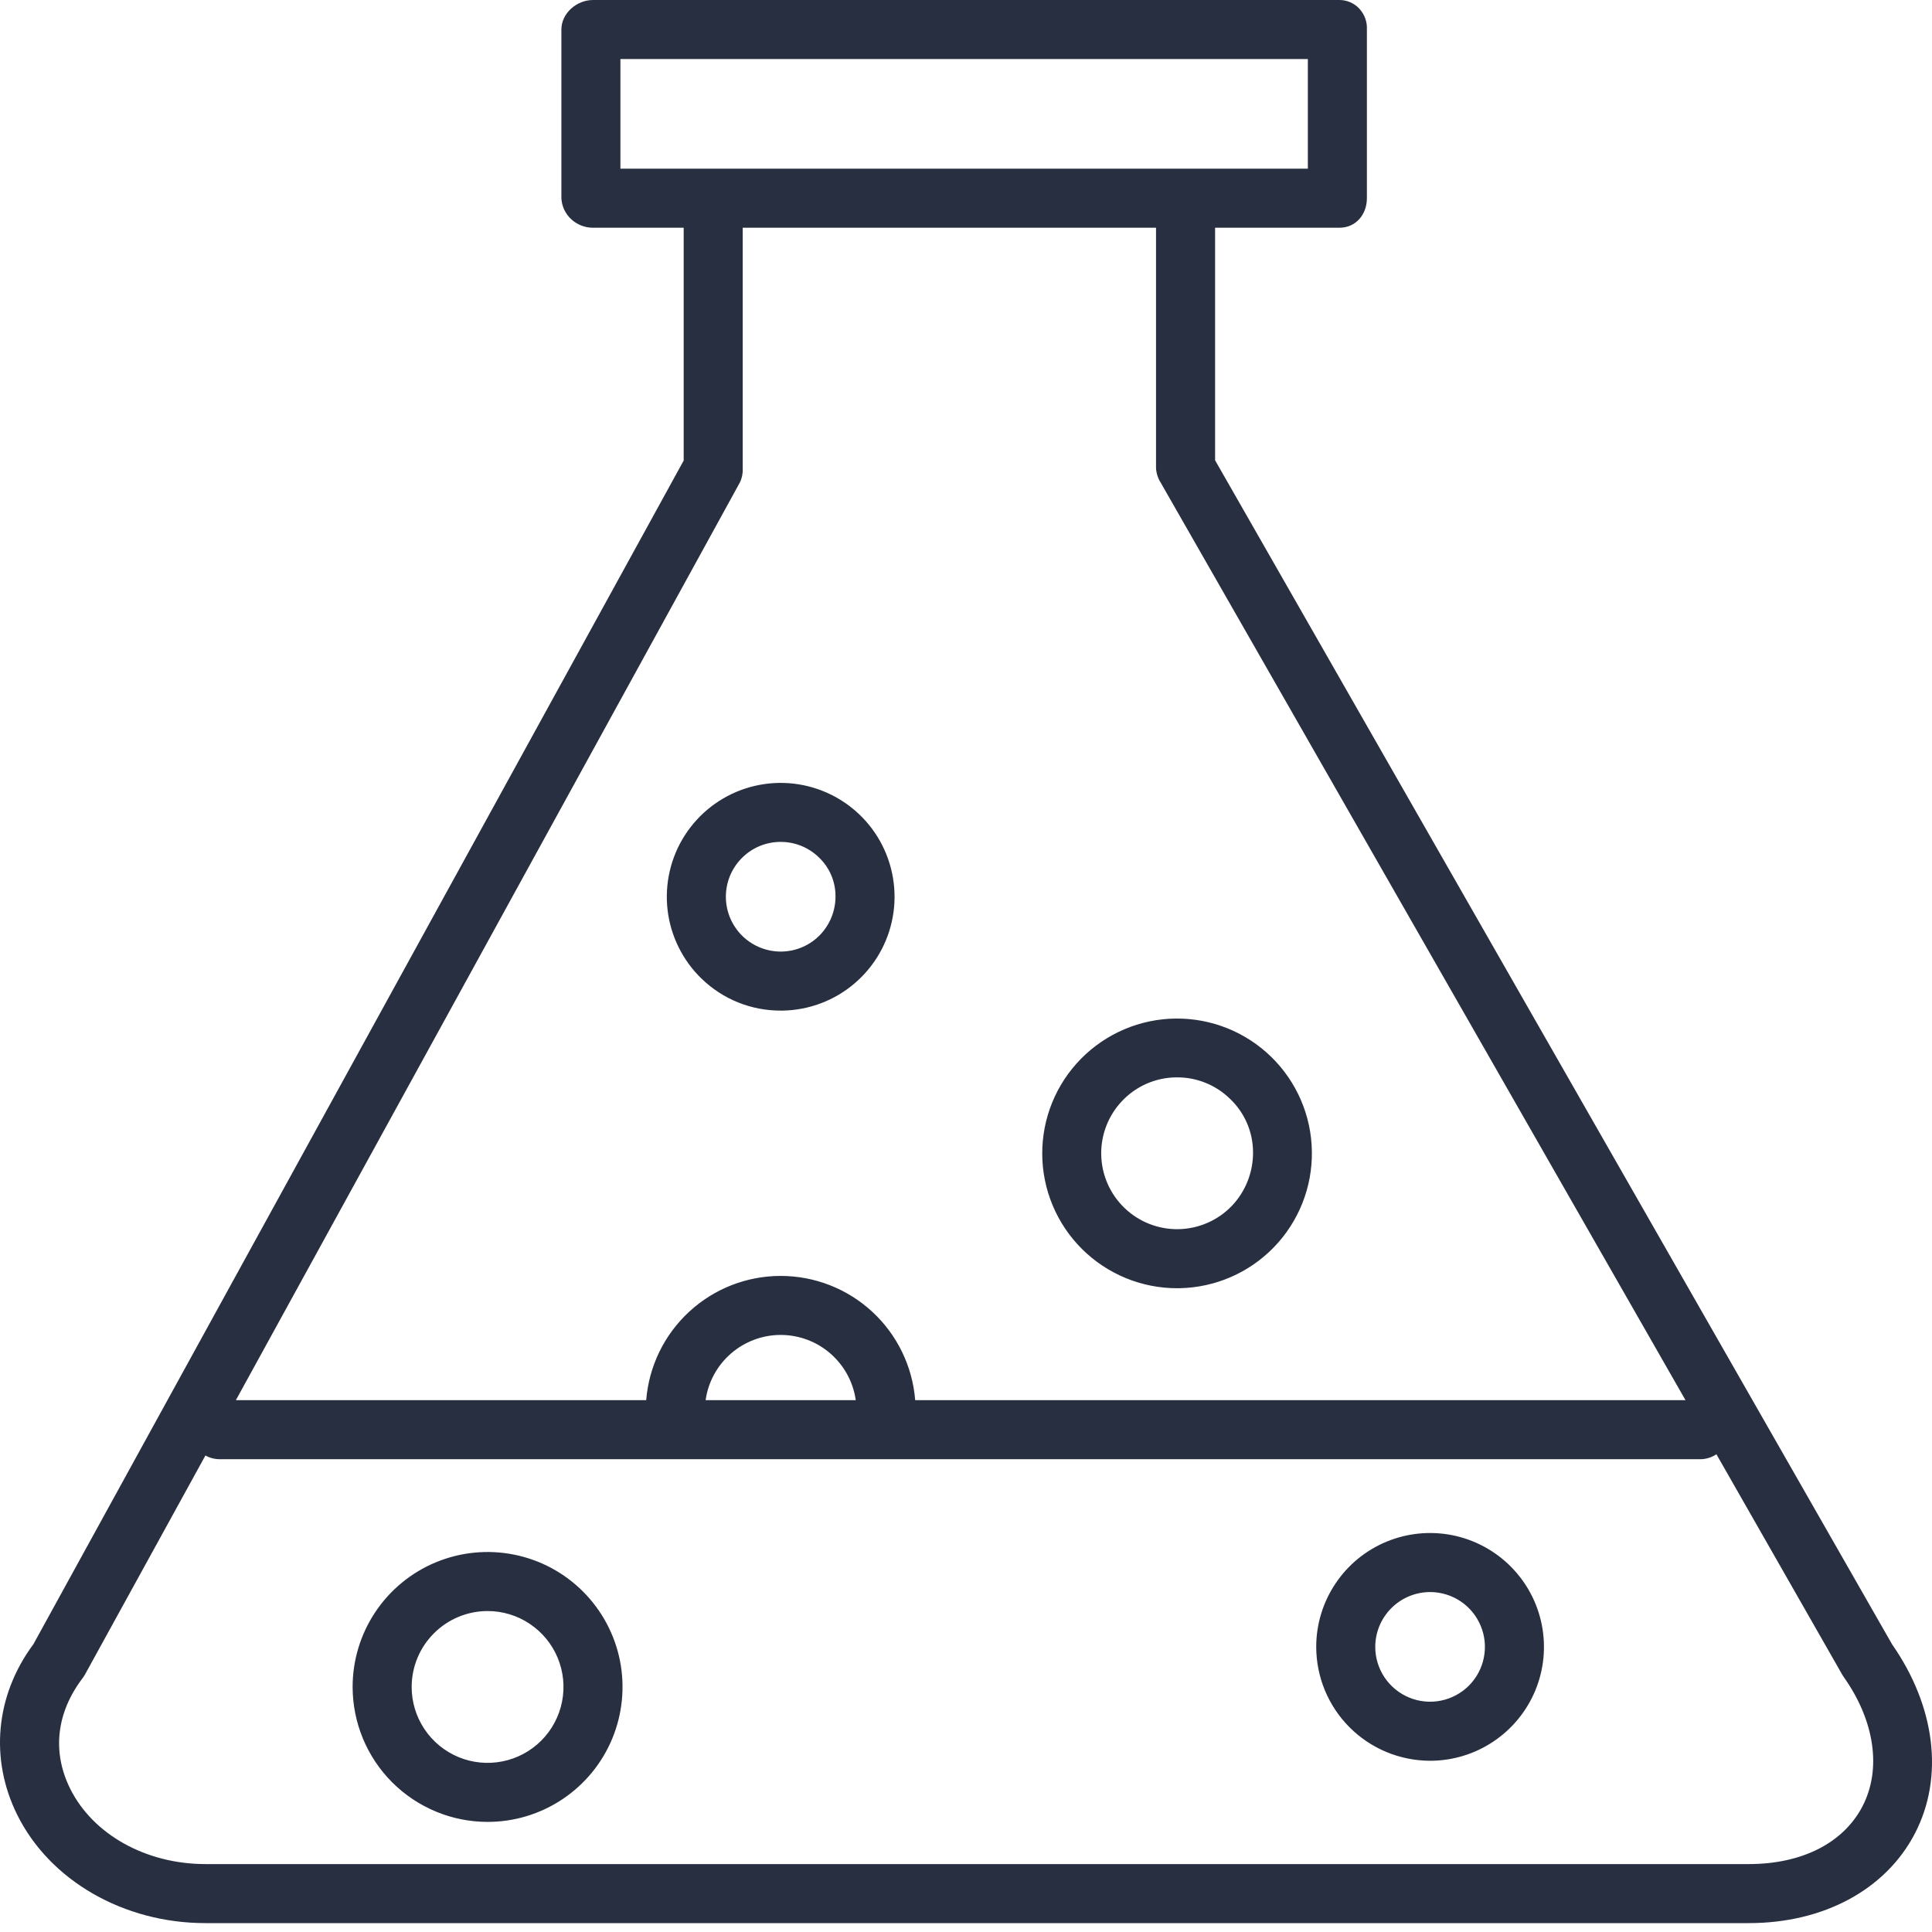 <svg width="70" height="70" viewBox="0 0 70 70" fill="none" xmlns="http://www.w3.org/2000/svg">
<path fill-rule="evenodd" clip-rule="evenodd" d="M0.624 65.754C1.806 68.138 4.482 69.678 7.441 69.678H63.363C66.076 69.678 68.327 68.463 69.382 66.427C70.445 64.376 70.116 61.819 68.555 59.579L44.025 16.677V8.251H48.532C49.123 8.251 49.525 7.773 49.525 7.182V1.07C49.532 0.932 49.512 0.794 49.464 0.664C49.417 0.534 49.344 0.415 49.25 0.313C49.159 0.215 49.047 0.136 48.924 0.082C48.8 0.028 48.667 0 48.532 0H21.486C20.895 0 20.34 0.479 20.34 1.07V7.182C20.354 7.47 20.48 7.741 20.691 7.938C20.907 8.14 21.191 8.252 21.486 8.251H24.771V16.686L1.211 59.571C-0.173 61.436 -0.374 63.742 0.624 65.754ZM22.479 2.139H47.386V6.112H22.479V2.139ZM26.809 17.477C26.886 17.316 26.921 17.139 26.91 16.961V8.251H41.885V16.961C41.896 17.15 41.955 17.332 42.057 17.492L61.069 50.731H33.159C33.062 49.505 32.506 48.361 31.603 47.527C30.7 46.692 29.515 46.229 28.286 46.229C27.056 46.229 25.872 46.692 24.969 47.527C24.066 48.361 23.51 49.505 23.413 50.731H8.546L26.809 17.477ZM25.566 50.731C25.658 50.075 25.984 49.475 26.484 49.041C26.984 48.607 27.624 48.367 28.286 48.367C28.948 48.367 29.588 48.607 30.087 49.041C30.587 49.475 30.913 50.075 31.006 50.731H25.566ZM2.994 60.801C3.026 60.759 3.055 60.715 3.08 60.669L7.443 52.735C7.602 52.824 7.781 52.87 7.963 52.87H61.597C61.808 52.87 62.014 52.808 62.189 52.691L66.752 60.683C66.77 60.712 66.788 60.741 66.808 60.769C67.926 62.354 68.178 64.101 67.483 65.443C66.792 66.775 65.29 67.539 63.363 67.539H7.441C5.288 67.539 3.365 66.466 2.541 64.804C1.881 63.474 2.042 62.052 2.994 60.801ZM17.666 66.011C18.633 66.011 19.578 65.725 20.382 65.187C21.186 64.65 21.813 63.886 22.183 62.993C22.553 62.099 22.65 61.116 22.462 60.168C22.273 59.219 21.807 58.348 21.123 57.664C20.44 56.98 19.568 56.514 18.62 56.326C17.671 56.137 16.688 56.234 15.795 56.604C14.901 56.974 14.137 57.601 13.6 58.405C13.063 59.209 12.776 60.154 12.776 61.121C12.778 62.418 13.293 63.661 14.21 64.578C15.127 65.494 16.369 66.01 17.666 66.011ZM17.666 58.371C18.21 58.371 18.742 58.532 19.194 58.835C19.646 59.137 19.999 59.566 20.207 60.069C20.415 60.572 20.47 61.125 20.363 61.658C20.257 62.192 19.995 62.682 19.611 63.066C19.226 63.451 18.736 63.713 18.202 63.819C17.669 63.925 17.116 63.871 16.613 63.663C16.111 63.454 15.681 63.102 15.379 62.65C15.077 62.197 14.915 61.666 14.915 61.121C14.916 60.392 15.206 59.693 15.722 59.178C16.238 58.662 16.937 58.372 17.666 58.371ZM54.107 63.1C53.429 63.554 52.631 63.796 51.815 63.796C50.721 63.794 49.672 63.359 48.899 62.586C48.126 61.812 47.691 60.764 47.689 59.67C47.689 58.854 47.931 58.056 48.385 57.378C48.838 56.699 49.482 56.17 50.236 55.858C50.99 55.546 51.819 55.464 52.62 55.623C53.42 55.783 54.155 56.176 54.732 56.753C55.309 57.33 55.702 58.065 55.861 58.865C56.021 59.665 55.939 60.495 55.627 61.249C55.314 62.003 54.785 62.647 54.107 63.1ZM52.919 58.018C52.592 57.8 52.208 57.683 51.815 57.683C51.288 57.684 50.783 57.894 50.411 58.266C50.039 58.638 49.829 59.143 49.828 59.67C49.828 60.063 49.945 60.447 50.163 60.773C50.382 61.1 50.692 61.355 51.055 61.505C51.418 61.656 51.817 61.695 52.203 61.618C52.588 61.541 52.942 61.352 53.22 61.075C53.497 60.797 53.687 60.443 53.763 60.057C53.84 59.672 53.801 59.273 53.65 58.91C53.5 58.547 53.245 58.236 52.919 58.018ZM42.647 46.675L42.686 46.675C42.705 46.675 42.724 46.674 42.742 46.674C44.033 46.649 45.262 46.114 46.16 45.185C47.058 44.256 47.551 43.01 47.532 41.718C47.514 40.427 46.984 39.196 46.06 38.293C45.136 37.391 43.892 36.892 42.6 36.904C41.309 36.917 40.075 37.44 39.168 38.36C38.261 39.28 37.756 40.521 37.762 41.813C37.768 43.104 38.286 44.341 39.201 45.252C40.117 46.163 41.356 46.675 42.647 46.675ZM40.668 39.877C40.918 39.616 41.217 39.407 41.548 39.263C41.879 39.118 42.236 39.041 42.597 39.035H42.651C43.362 39.033 44.046 39.309 44.557 39.804C44.821 40.052 45.031 40.35 45.176 40.682C45.321 41.013 45.397 41.371 45.4 41.732C45.409 42.461 45.133 43.164 44.631 43.692C44.125 44.218 43.431 44.521 42.702 44.535C41.972 44.549 41.267 44.272 40.742 43.766C40.216 43.26 39.913 42.566 39.899 41.837C39.885 41.107 40.162 40.402 40.668 39.877V39.877ZM28.284 36.616C27.217 36.619 26.191 36.205 25.424 35.463V35.464C24.737 34.801 24.3 33.922 24.188 32.974C24.077 32.026 24.297 31.068 24.812 30.265C25.328 29.461 26.105 28.861 27.013 28.567C27.921 28.273 28.903 28.302 29.792 28.651C30.68 28.999 31.421 29.645 31.887 30.478C32.352 31.311 32.515 32.28 32.347 33.219C32.178 34.159 31.689 35.011 30.963 35.63C30.237 36.25 29.319 36.598 28.364 36.616H28.284ZM27.49 30.669C27.251 30.773 27.035 30.924 26.855 31.113V31.112C26.489 31.492 26.29 32.001 26.3 32.528C26.31 33.055 26.529 33.556 26.908 33.921C27.288 34.287 27.797 34.486 28.324 34.477C28.851 34.467 29.352 34.248 29.717 33.868C30.08 33.487 30.279 32.979 30.272 32.453C30.27 32.191 30.215 31.933 30.111 31.694C30.006 31.454 29.854 31.239 29.664 31.06C29.295 30.702 28.801 30.503 28.287 30.504H28.248C27.987 30.508 27.73 30.564 27.49 30.669Z" fill="#282F41"/>
</svg>

